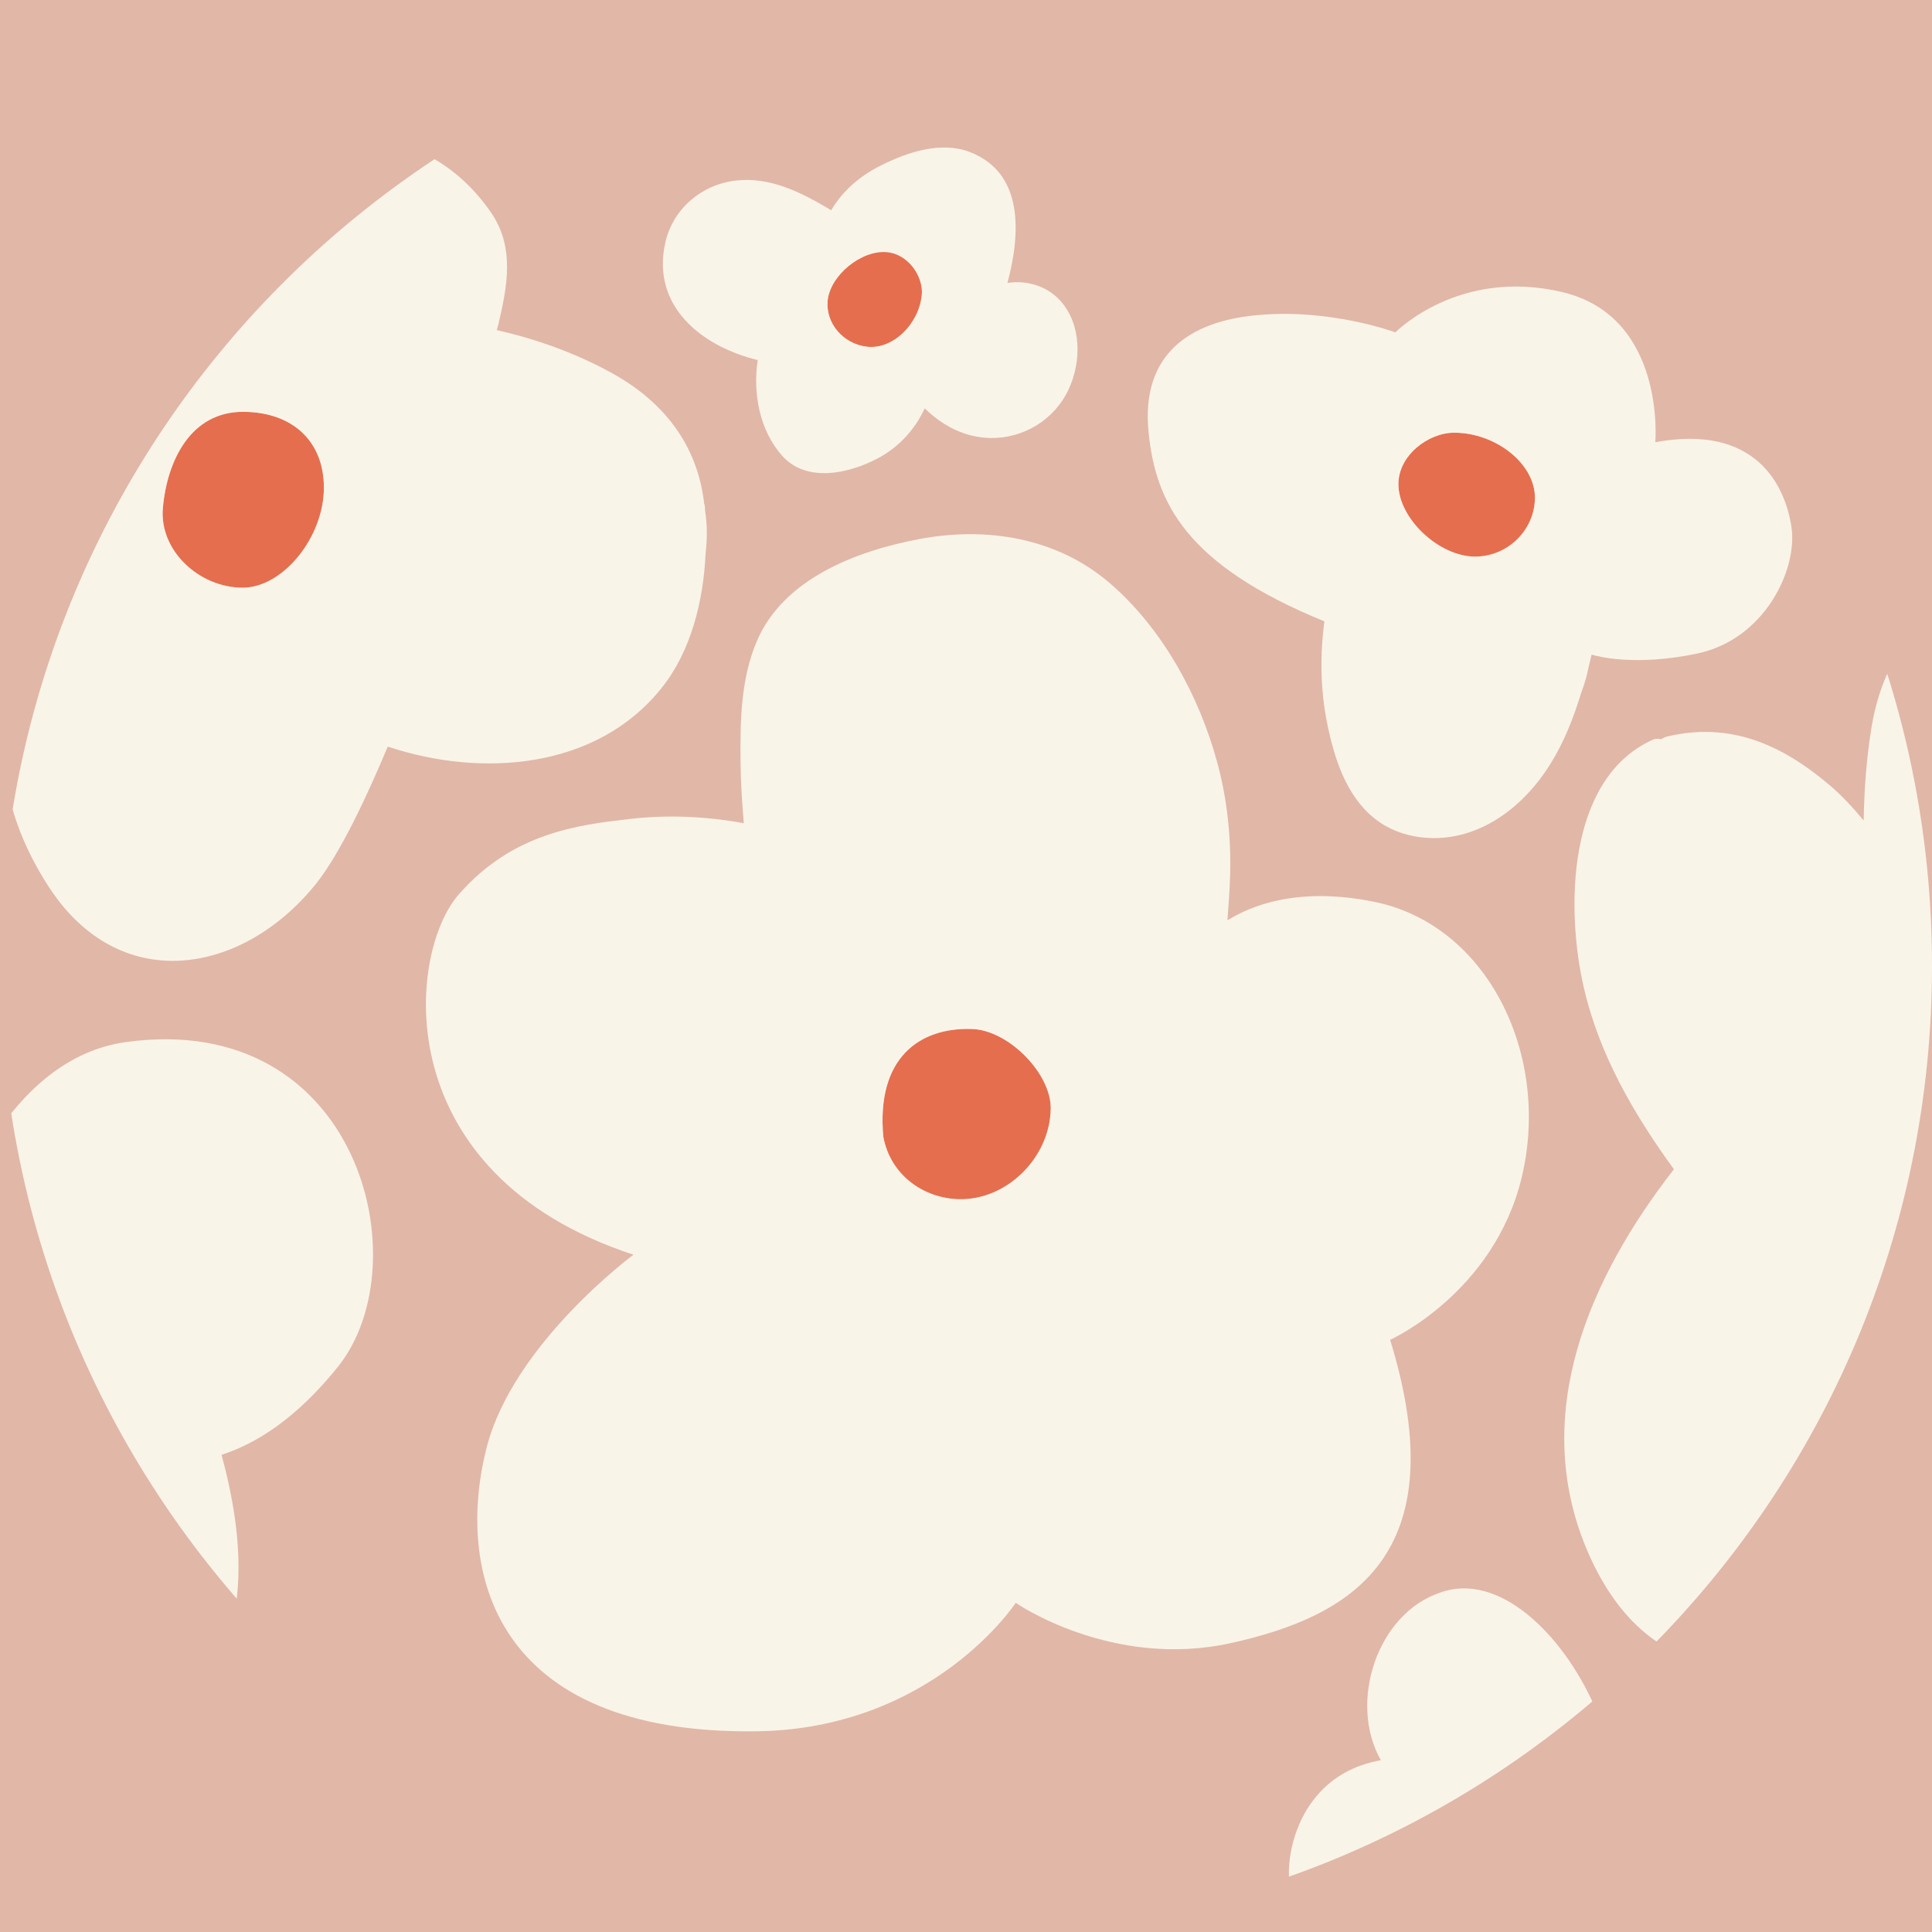 <svg xmlns="http://www.w3.org/2000/svg" xmlns:xlink="http://www.w3.org/1999/xlink" viewBox="0 0 1000 1000">
  <defs>
    <style>
      .cls-1 {
        clip-path: url(#clippath);
      }

      .cls-2, .cls-3, .cls-4, .cls-5, .cls-6, .cls-7, .cls-8, .cls-9, .cls-10, .cls-11 {
        stroke-width: 0px;
      }

      .cls-2, .cls-12, .cls-13, .cls-14 {
        fill: none;
      }

      .cls-3 {
        fill: #a3b2a4;
      }

      .cls-12 {
        stroke-width: 1.28px;
      }

      .cls-12, .cls-13, .cls-14 {
        stroke-miterlimit: 10;
      }

      .cls-12, .cls-14 {
        stroke: #2c2c2b;
      }

      .cls-15 {
        clip-path: url(#clippath-1);
      }

      .cls-16 {
        clip-path: url(#clippath-4);
      }

      .cls-17 {
        clip-path: url(#clippath-3);
      }

      .cls-18 {
        clip-path: url(#clippath-2);
      }

      .cls-4 {
        fill: #e1b7a7;
      }

      .cls-5 {
        fill: #a99fba;
      }

      .cls-6 {
        fill: #9991ae;
      }

      .cls-7 {
        fill: #b9bfa0;
      }

      .cls-13 {
        stroke: #231f20;
      }

      .cls-13, .cls-14 {
        stroke-width: 1.35px;
      }

      .cls-8 {
        fill: #e56e4f;
      }

      .cls-9 {
        fill: #f9f4e8;
      }

      .cls-10 {
        fill: #f1c9c0;
      }

      .cls-11 {
        fill: #9daad7;
      }
    </style>
    <clipPath id="clippath">
      <path class="cls-2" d="M0-999.96C0-727.06,218.63-505.21,490.3-500.04h19.39c271.67-5.17,490.3-227.02,490.3-499.92s-223.85-500-500-500S0-1276.11,0-999.96"></path>
    </clipPath>
    <clipPath id="clippath-1">
      <path class="cls-2" d="M1500-999.96c0,272.9,218.63,494.75,490.3,499.92h19.39c271.67-5.17,490.3-227.02,490.3-499.92s-223.85-500-500-500-500,223.85-500,500"></path>
    </clipPath>
    <clipPath id="clippath-2">
      <path class="cls-2" d="M-1003.22,0c-274.67,1.74-496.78,224.94-496.78,500s223.85,500,500,500,500-223.87,500-500S-722.11,1.74-996.77,0h-6.45Z"></path>
    </clipPath>
    <clipPath id="clippath-3">
      <path class="cls-2" d="M496.78,0C222.11,1.74,0,224.94,0,500s223.85,500,500,500,500-223.87,500-500S777.89,1.74,503.23,0h-6.45Z"></path>
    </clipPath>
    <clipPath id="clippath-4">
      <path class="cls-2" d="M1996.78,0c-274.67,1.74-496.78,224.94-496.78,500s223.85,500,500,500,500-223.87,500-500S2277.89,1.74,2003.23,0h-6.45Z"></path>
    </clipPath>
  </defs>
  <g id="BG">
    <rect class="cls-4" width="1000" height="1000"></rect>
  </g>
  <g id="Pattern">
    <g class="cls-1">
      <path class="cls-10" d="M2170.66-1000c0,922.68-747.98,1670.66-1670.66,1670.66S-1170.65-77.31-1170.65-1000-422.67-2670.66,499.99-2670.66s1670.66,747.98,1670.66,1670.66"></path>
      <path class="cls-14" d="M2170.66-1000c0,922.68-747.98,1670.66-1670.66,1670.66S-1170.65-77.31-1170.65-1000-422.67-2670.66,499.99-2670.66s1670.66,747.98,1670.66,1670.66Z"></path>
      <path class="cls-4" d="M2077.34-1000c0,871.15-706.19,1577.34-1577.34,1577.34S-1077.34-128.85-1077.34-1000-371.15-2577.34,500-2577.34s1577.34,706.19,1577.34,1577.34"></path>
    </g>
    <g class="cls-15">
      <path class="cls-7" d="M3670.66-1000c0,922.68-747.98,1670.66-1670.66,1670.66S329.35-77.31,329.35-1000s747.98-1670.66,1670.64-1670.66,1670.66,747.98,1670.66,1670.66"></path>
      <path class="cls-14" d="M3670.66-1000c0,922.68-747.98,1670.66-1670.66,1670.66S329.35-77.31,329.35-1000s747.98-1670.66,1670.64-1670.66,1670.66,747.98,1670.66,1670.66Z"></path>
      <path class="cls-3" d="M3577.34-1000c0,871.15-706.19,1577.34-1577.34,1577.34S422.66-128.85,422.66-1000s706.19-1577.34,1577.34-1577.34,1577.34,706.19,1577.34,1577.34"></path>
      <circle class="cls-13" cx="2000" cy="-1000" r="1577.34"></circle>
    </g>
    <g class="cls-18">
      <rect class="cls-5" x="-2996.12" y="-296.25" width="3640.69" height="3640.69"></rect>
      <path class="cls-6" d="M415.6,1527.18c0,877.88-711.67,1589.55-1589.55,1589.55s-1589.51-711.67-1589.51-1589.55S-2051.79-62.37-1173.95-62.37,415.6,649.3,415.6,1527.18"></path>
      <path class="cls-12" d="M415.6,1527.18c0,877.88-711.67,1589.55-1589.55,1589.55s-1589.51-711.67-1589.51-1589.55S-2051.79-62.37-1173.95-62.37,415.6,649.3,415.6,1527.18Z"></path>
      <path class="cls-11" d="M4.45,952.39c-37.01,23.92-30.95,104.91-27.58,131.9-17,6.15-45.42,10.79-61.65,40.54-20.68,37.92-14.62,73.47,7.81,107.55,22.66,34.45,59.07,61.62,69.92,69.3-15.02,28.87-16.55,66.12-14.77,97.46,2.06,36.22,17.96,67.02,48.75,86.72,30.11,19.27,66.89,32.26,102.95,26.46,36.45-5.85,64.81-30.54,79.23-64.06,13-30.18,13.71-61.6,13.84-93.29,3.55-3.29,7.15-6.55,10.09-10.44,19.47-25.66,26.62-60.7,23.17-92.31-6.34-57.98-50.47-101.4-100.89-125.82,5.37-76.94-30-135.07-50.58-162.43-20.85-27.77-63.26-35.47-100.28-11.58M72.83,1173.66c17.45-2.64,34.91,9.19,40.95,28.18,5.96,18.65,6.55,36.89-4.27,54.41-8.5,13.75-24.19,17.51-36.21,7.09-8.97-6.58-23.2-15.2-26.85-45.29.08-28.32,9.34-41.81,26.38-44.38"></path>
      <path class="cls-11" d="M-144.86,675.91c-10.91,19.96-10.45,44.42-3.46,65.63,2.29,6.99,5.31,13.62,8.75,20.06-.38.51-.82.98-1.21,1.49-7.75,10.64-14.3,22.76-17.05,35.71-5.35,25.14,4.67,50.49,24.17,66.83,29.49,24.71,69.17,20.45,99.36.67,18.39,22.76,54.84,45.61,84.48,30.67,19.93-10.03,28.32-36.69,24.89-57.57-3.16-19.06-14.77-35.21-25.92-50.49-6.5-8.92-13.41-17.53-20.55-25.95,4.19-7.11,7.12-14.18,8.27-25.35,2-19.63-7.21-38.37-25.58-46.46-12.92-5.71-27.97-2.32-39.68,7.01-5.39-13.93-11.82-27.18-22.41-38.15-12.12-12.59-29.46-17.63-46.57-14.73-18.83,3.22-38.12,13.49-47.5,30.62M-44.24,752.99c18.14,1.21,26.13,10.32,24.84,28.38-1.29,17.93-16.36,32.88-32.11,31.81-15.95-1.1-26.74-14.42-25.56-31.55,1.06-15.14,17.67-29.64,32.83-28.64"></path>
    </g>
    <g class="cls-17">
      <rect class="cls-4" x="-1496.12" y="-296.25" width="3640.69" height="3640.69"></rect>
      <path class="cls-8" d="M125.58,304.19c20.86,0,42.07-26.07,42.07-51.79,0-23.97-16.13-39.04-41.54-39.25-27.36-.2-39.68,25.27-41.81,49.91-1.88,21.99,18.82,41.13,41.28,41.13"></path>
      <path class="cls-8" d="M543.86,574.02c.36-18.31-21.78-40.68-40.54-41.41-27.71-1.02-49.81,15.28-46.13,55.75,3.6,19.72,20.68,31.92,39.2,32.36,24.66.56,46.98-21.37,47.47-46.7"></path>
      <path class="cls-8" d="M763.51,288.1c16.69,0,30.62-13.46,30.98-29.97.39-17.98-20.27-34.14-41.76-34.16-13.38,0-28.93,11.69-28.93,26.63,0,17.71,20.96,37.51,39.72,37.51"></path>
      <path class="cls-8" d="M448.74,179.46c13.44,1.57,26.92-11.74,28.38-26.79.9-9.35-6.78-21.09-17.98-22.17-13.26-1.26-29.46,11.97-30.75,25.09-1.13,11.69,8.02,22.43,20.35,23.86"></path>
      <path class="cls-8" d="M825.11,952.4c-7.93-5.7-17-11.12-27.13-6.37-8.99,4.24-16.2,10.87-17.05,22.07-1,13.1,11.06,27.25,29.87,34.14,8.91,3.23,18.49,5.06,26.01-2.18,13.62-13.61-3.85-41.99-11.71-47.65"></path>
      <path class="cls-9" d="M525.73,829.63s49.65,34.45,111.33,20.84c61.68-13.62,116.93-44.85,82.48-156.97,0,0,53.66-24.15,68.1-84.1,15.2-63.27-17.62-130.57-76.11-142.57-39.72-8.17-64.32,2.08-76.21,9.53.59-7.77,1.15-15.56,1.39-23.34.53-19.71-1.47-39.12-6.61-58.19-9.32-34.47-28.36-69.49-55.66-92.99-27.38-23.53-63.63-29.38-98.44-22.86-32.44,6.11-70.38,20.37-84.25,52.86-8.35,19.55-8.64,41.35-8.46,62.25.1,10.71.8,21.34,1.7,32-19.32-3.52-39.1-4.47-58.67-2.23-27.58,3.15-61.03,7.27-88.88,39.11-27.02,30.89-37.14,144.63,90.45,186.47,0,0-62.42,46.08-76.09,100.12-16.02,63.27,3.21,148.17,139.36,146.57,91.8-1.1,134.57-66.5,134.57-66.5M457.2,588.35c-3.68-40.46,18.41-56.76,46.11-55.74,18.78.72,40.89,23.09,40.56,41.4-.51,25.33-22.82,47.27-47.5,46.7-18.49-.43-35.57-12.63-39.17-32.36"></path>
      <path class="cls-9" d="M65.41,539.34c-30.26,4.14-52.73,24.87-69.57,50.63-.59.9-1.31,1.7-1.98,2.57-.51-1.02-1.18-1.98-1.51-3.05-5.06-16.34-11.46-31.99-21.7-45.88-20.02-27.13-45.99-42.74-80.13-39.45-38.52,3.72-60.95,33.01-70.71,64.83-5.72,18.65-17.39,62.91-1.21,116.13.57,1.45.55,2.08-1.1,2.06-3.9-.03-89.26-111.18-171.56-19.19-50.57,56.56-27.48,119.08,10.95,155.35,17.23,17.34,36.47,23.41,58.87,29.99,1.7.48,9.13.61,7.43,5.26-4.35,11.93-5.58,24.41-5.35,36.73-.59,8.97-.1,17.88,1.16,26.66,2.7,53.84,33.57,112.51,81.86,135.79,26.85,12.92,59.21,11.81,85.34-2.51,24.84-13.64,39.17-39.94,52.22-64.79,15.41-29.42,22.04-72.21,25.43-94.97,44.18,20.76,100.69,29.77,134.69-10.91,31.81-38.04,28.31-86.46,16.14-131.6,23.97-7.68,44.13-25.46,60.34-45.7,42.8-53.51,10.79-184.4-109.6-167.95M-46.1,780.47c-9.05,6.62-19.57,9.15-30.69,9.19-27.19,0-45.13-15.39-45.24-38.78-.08-15.52,10.45-40.56,28.07-46.83,20.93-13.49,51.92,6.83,57.58,15.36,13.13,19.78,8.68,47.55-9.73,61.05"></path>
      <path class="cls-9" d="M-99.37,297.15c30.32,23.43,65.91,32.83,103.16,37.43,9.6,1.16,10.5,1.37,9.09,4.39-19.86,42.48-10.97,84.12,12.38,120.08,36.65,56.47,100.05,45.72,138.1-1.35,13-16.08,27.48-47.7,37.35-71.26,48.6,16.22,108.17,11.77,141.77-30.38,15.23-19.08,21.62-44.93,22.76-69.87.84-7.19.86-14.38-.24-21.52-.02-.16,0-.31-.02-.47,0-.13-.02-.23-.06-.35-.1-.75,0-1.49-.15-2.22-.06-.27-.2-.51-.26-.76-3.46-30.75-21.17-53.22-48.24-68.02-18.72-10.23-38.63-17.32-59.15-22,.23-.84.51-1.66.72-2.51,4.72-19.96,8.86-40.43-3.9-58.66-16.03-22.94-38.3-36.32-66.83-39.2-27.41-2.78-50.28,5.72-66.89,27.13-15.06,19.39-24.97,41.81-31.47,65.57-.39,1.45-.47,3.22-3.11,2.14-32.19-13.2-65.46-13.67-99.49-9.68-29.51,3.47-47.24,13.02-75.03,31.06-18.9,15.88-31.67,32.67-33.7,60.7-1.08,22.19,7.7,37.8,23.22,49.78M126.11,213.16c25.4.2,41.54,15.28,41.54,39.25,0,25.72-21.19,51.79-42.07,51.79-22.45-.03-43.16-19.14-41.29-41.13,2.14-24.64,14.46-50.14,41.82-49.91"></path>
      <path class="cls-9" d="M685.5,321.63c-2.29,17.51-2.11,35.19,1.41,52.63,3.6,17.9,9.73,37.63,24.66,49.47,13.77,10.92,33.29,12.54,49.55,6.88,17.57-6.09,31.6-19.57,41.33-35.13,7.19-11.52,12.05-24.02,15.98-36.87,1.92-5.05,3.11-9.5,3.76-13.02.58-2.26,1.07-4.5,1.62-6.76,3.21.98,22.66,6.12,54.41-.49,35.37-7.36,52.27-43.77,49.06-65.39-3.19-21.63-18.42-53.67-70.49-44.06,0,0,5.62-64.85-48.03-77.67-53.69-12.83-86.51,20.83-86.51,20.83,0,0-34.04-12.77-72.88-8.81-33.53,3.39-58.78,20.04-54.9,60.13,3.57,37.14,19.86,69.18,91.04,98.25M752.72,223.97c21.5,0,42.15,16.18,41.76,34.16-.35,16.49-14.28,29.97-30.98,29.97-18.75-.02-39.72-19.8-39.68-37.5,0-14.98,15.51-26.64,28.89-26.64"></path>
      <path class="cls-9" d="M862.52,381.31c-.08.02-.18.05-.23.08-.98.35-1.75.86-2.65,1.27-1.27-.41-2.74-.46-4.62.42-44.34,20.5-44.46,88.25-35.22,128.23,8.05,34.78,25.88,65.32,46.6,93.91-43.52,55.9-74.6,126.33-45.21,196.49,14.81,35.35,40.57,61.62,80.92,60.72,34.11-.77,68.22-18.37,94.73-38.74,21.94-16.83,40.18-38.15,54.12-61.99,27.05,17.53,80.15,38.63,158.73,15.59,49.8-14.61,60.18-62.81,65.16-99.81,10.09-4.5,20.06-9.23,29.29-15.59,31.39-21.63,60.46-43.65,70.1-84.64,8.99-38.43-2.83-77.76-36.94-102.28-41.72-30.01-105.14-32.14-148.25-4.98-.43.28-.92.46-1.39.69-.13-.49-.43-1-.39-1.47,2.16-19.65.9-39.37-3.64-58.31-11.02-45.72-26.89-88.88-74.93-109.4-9.89-4.24-19.89-6.82-29.83-7.04-5.11-1.05-10.46-1.57-15.98-1.47-22.56.36-44.8,10.23-62.13,24.31-18.37,14.9-28.13,35.73-31.99,58.72-2.66,16-3.85,32.34-4.13,48.67-5.5-6.58-11.25-12.92-17.86-18.49-24.46-20.65-51.12-32.88-84.28-24.89M1059.72,524.12c23.74-.72,56.74,10.22,52.06,48.34-3.72,30.49-23.83,42.6-54.04,42.87-23.81.2-39.29-26.14-39.48-45.67-.2-25.48,17.78-44.83,41.46-45.54"></path>
      <path class="cls-9" d="M392.2,186.35c-2.7,17.78,1.23,36.69,12.61,49.53,12.64,14.2,34.57,9.27,49.5,1.37,10.96-5.8,19.33-15,24.32-25.89,9.13,8.93,20.63,15.07,33.86,15.35,17.26.36,33.37-9.5,40.66-25.22,6.66-14.32,6.71-33.42-4.21-45.7-6.99-7.81-17.51-10.87-27.48-9.35,6.86-25.65,8.52-57.02-19.55-67.78-14.84-5.7-32.16.1-45.67,6.83-11.18,5.55-20.01,13.2-26.03,23.33-15-9.02-31.39-17.45-49.32-15.36-17.64,2.03-32.41,14.41-36.47,31.88-7.62,33.01,18.73,54,47.78,61.03M459.14,130.51c11.2,1.08,18.88,12.79,17.98,22.17-1.47,15.06-14.95,28.36-28.38,26.79-12.34-1.43-21.47-12.18-20.35-23.86,1.29-13.12,17.53-26.38,30.75-25.09"></path>
      <path class="cls-9" d="M909.26,934.52c-20.06-12.23-44.77-5.7-66.42-4.8-1.8.05-4.93,1.74-5.17-1-1.43-16.01-5.97-31.19-12.4-45.68-16.72-37.76-49.81-69.66-79.83-58.72-32.6,10.87-47.75,56.77-30.7,86.77-13.45,2.39-25.53,8.48-34.82,20.45-13.46,17.26-18.65,47.63-3.88,65.71,11.91,14.61,30.95,18.47,48.47,21.76,10.12,1.9,20.29,3.57,30.44,5.31,5.09.88,10.17,1.75,15.26,2.62,2.23.39,4.5.69,6.7,1.24,17.92,41.33,37.06,83.45,71.43,113.58,15.75,13.83,41.62,32.93,61.09,15.03,19.19-17.65,17.16-46.19,13.92-69.71-2.77-20.27-7.21-40.23-12.4-60.01,24.92-32.48,37.35-68.77-1.67-92.55M836.83,1000.04c-7.56,7.25-17.14,5.42-26.03,2.18-18.8-6.88-30.87-21.04-29.9-34.14.84-11.2,8.07-17.83,17.08-22.07,10.09-4.76,19.16.67,27.13,6.37,7.85,5.64,25.3,34.04,11.71,47.65"></path>
    </g>
    <g class="cls-16">
      <rect class="cls-3" x="3.88" y="-296.24" width="3640.69" height="3637.31"></rect>
      <path class="cls-8" d="M916.06,680.19c21.72-5.97,34.85-29.31,28.21-50.14-6.67-20.92-29.19-31.99-52.2-25.65-23.65,6.49-33.25,29.16-27.46,47.48,6.12,19.4,28.78,34.57,51.45,28.31"></path>
      <path class="cls-8" d="M609.63,1005.39c-18.83-35.57-67.53-11.4-60.71,20.54,11.38,47.07,78.44,23.44,60.71-20.54"></path>
      <path class="cls-9" d="M697.8,830.59c27,13.16,55.2,10.61,82.8,2.75,34.25-9.71,61.9-29.93,87.71-52.53,2.96-2.59,5-8.16,10.45-6.33,13.75,4.63,27.47,8.96,42.06,10.99,61.51,15.67,99.42.27,105.57-3.04,42.82-23.01,60.32-82.08,26.56-126.91,47.35-30.78,82.66-75.11,92.21-130.18,9.73-56.16-58.75-97.49-113.63-59.85-20.97,14.4-42.82,27-61.94,43.32-.59-19.2-3.89-38.78-14.08-54-14.88-22.16-45.45-26.54-70.4-18.89-44.7,13.67-77.52,49.96-99.29,88.97-25.58,37.76-39.25,82.17-39.02,127.46-14.1,10.19-27.18,21.36-38.4,34.48-17.48,20.44-35.41,40.69-43.82,66.12-10.89,32.76,2.21,62.52,33.22,77.62M892.09,604.39c23.01-6.33,45.5,4.73,52.19,25.68,6.62,20.83-6.51,44.14-28.2,50.11-22.7,6.26-45.33-8.9-51.45-28.3-5.79-18.33,3.81-40.98,27.46-47.49"></path>
      <path class="cls-9" d="M518.88,1081.42s-13.77,87.86,49.18,92.29c62.98,4.45,66.98-85.21,66.98-85.21,0,0,31.04,20.4,57.63,0,26.62-20.39,21.28-91.35-47-106.4,0,0,31.04-82.48-29.26-100.21-60.3-17.74-73.61,73.61-73.61,73.61,0,0-82.46-2.65-81.58,77.16.66,58.75,57.65,48.77,57.65,48.77M609.63,1005.39c17.73,43.98-49.33,67.61-60.71,20.54-6.82-31.94,41.88-56.11,60.71-20.54"></path>
    </g>
  </g>
</svg>